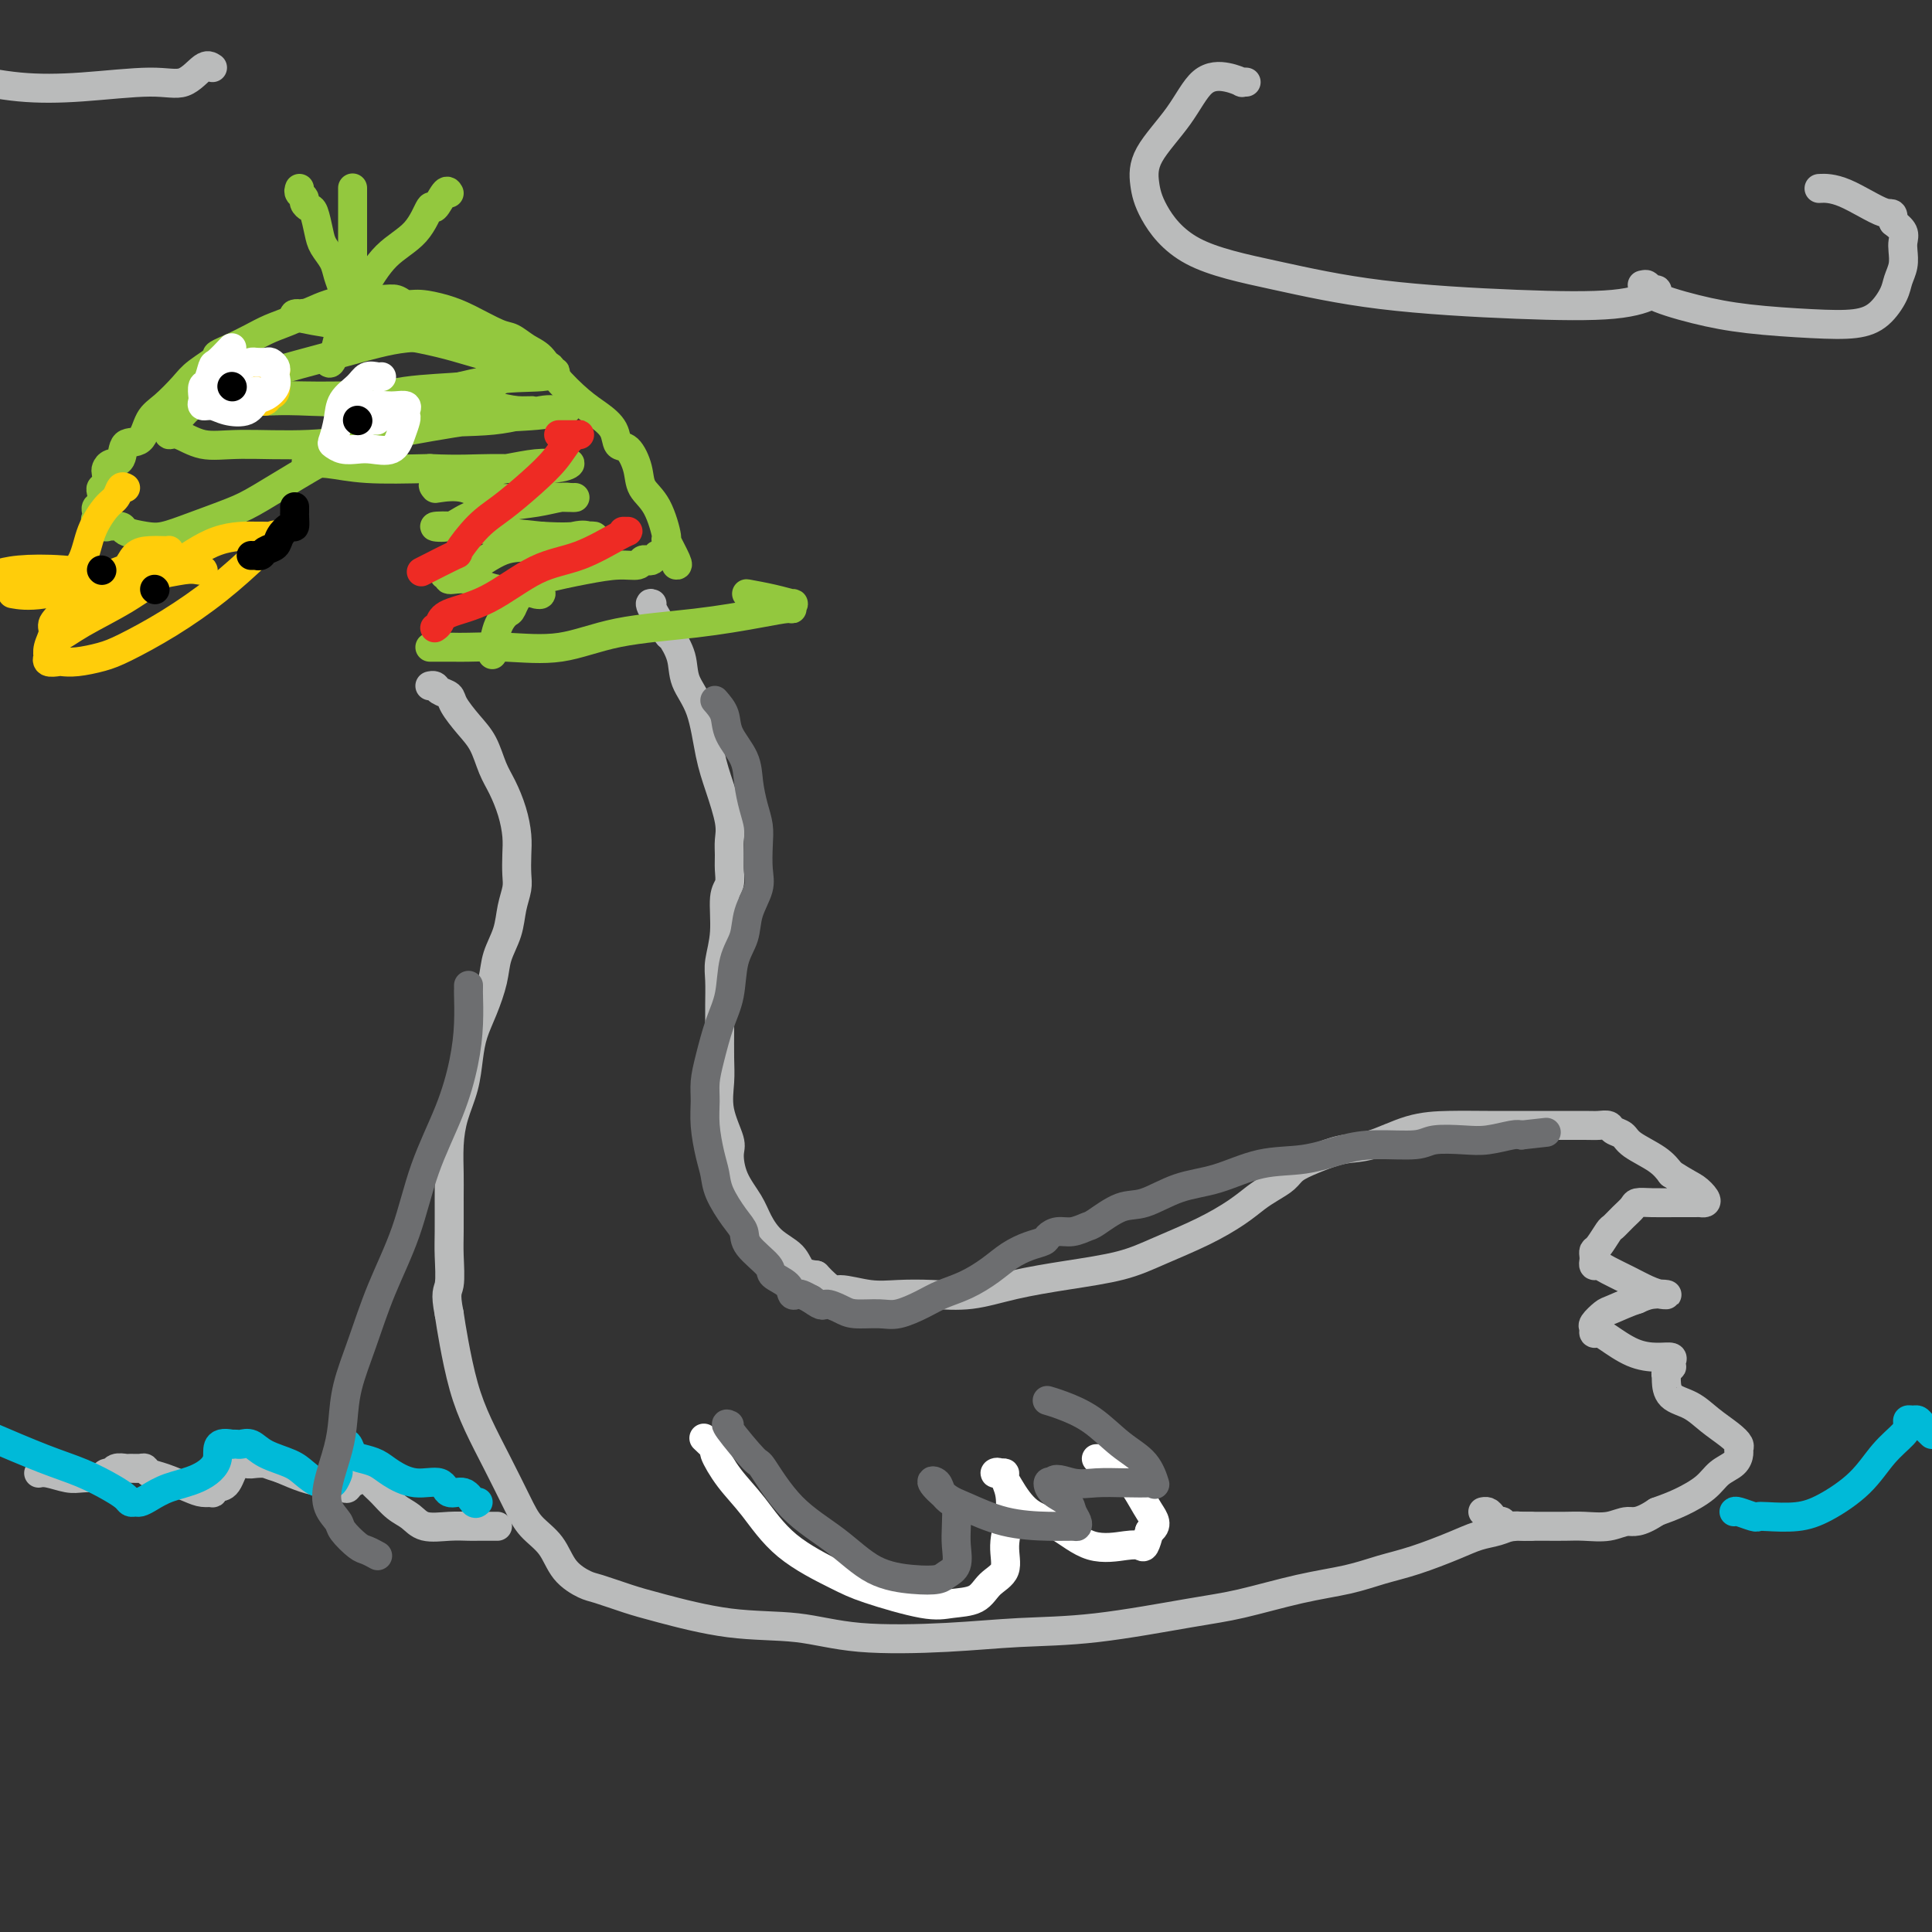 <svg viewBox='0 0 400 400' version='1.1' xmlns='http://www.w3.org/2000/svg' xmlns:xlink='http://www.w3.org/1999/xlink'><rect x="0" y="0" width="400" height="400" fill="#333333" stroke="none"/><g fill='none' stroke='#BABBBB' stroke-width='6' stroke-linecap='round' stroke-linejoin='round'><path d='M317,316c-0.353,-0.007 -0.705,-0.013 -1,0c-0.295,0.013 -0.532,0.047 -1,0c-0.468,-0.047 -1.165,-0.175 -2,0c-0.835,0.175 -1.807,0.651 -3,1c-1.193,0.349 -2.608,0.569 -4,1c-1.392,0.431 -2.761,1.073 -5,2c-2.239,0.927 -5.349,2.139 -8,3c-2.651,0.861 -4.844,1.370 -7,2c-2.156,0.630 -4.275,1.381 -7,2c-2.725,0.619 -6.057,1.107 -10,2c-3.943,0.893 -8.498,2.190 -12,3c-3.502,0.810 -5.951,1.133 -11,2c-5.049,0.867 -12.696,2.278 -19,3c-6.304,0.722 -11.263,0.756 -16,1c-4.737,0.244 -9.253,0.696 -15,1c-5.747,0.304 -12.726,0.458 -18,0c-5.274,-0.458 -8.841,-1.527 -13,-2c-4.159,-0.473 -8.908,-0.349 -14,-1c-5.092,-0.651 -10.526,-2.076 -14,-3c-3.474,-0.924 -4.987,-1.345 -7,-2c-2.013,-0.655 -4.524,-1.542 -6,-2c-1.476,-0.458 -1.917,-0.485 -3,-1c-1.083,-0.515 -2.810,-1.517 -4,-3c-1.190,-1.483 -1.844,-3.447 -3,-5c-1.156,-1.553 -2.813,-2.694 -4,-4c-1.187,-1.306 -1.904,-2.778 -3,-5c-1.096,-2.222 -2.570,-5.195 -4,-8c-1.430,-2.805 -2.816,-5.443 -4,-8c-1.184,-2.557 -2.165,-5.035 -3,-8c-0.835,-2.965 -1.524,-6.419 -2,-9c-0.476,-2.581 -0.738,-4.291 -1,-6'/><path d='M93,272c-0.928,-4.608 -0.249,-4.628 0,-6c0.249,-1.372 0.066,-4.094 0,-6c-0.066,-1.906 -0.016,-2.994 0,-5c0.016,-2.006 -0.003,-4.930 0,-7c0.003,-2.070 0.028,-3.288 0,-5c-0.028,-1.712 -0.110,-3.920 0,-6c0.110,-2.080 0.413,-4.031 1,-6c0.587,-1.969 1.457,-3.954 2,-6c0.543,-2.046 0.760,-4.153 1,-6c0.240,-1.847 0.502,-3.434 1,-5c0.498,-1.566 1.232,-3.111 2,-5c0.768,-1.889 1.568,-4.123 2,-6c0.432,-1.877 0.494,-3.397 1,-5c0.506,-1.603 1.456,-3.289 2,-5c0.544,-1.711 0.682,-3.447 1,-5c0.318,-1.553 0.815,-2.924 1,-4c0.185,-1.076 0.058,-1.856 0,-3c-0.058,-1.144 -0.046,-2.654 0,-4c0.046,-1.346 0.126,-2.530 0,-4c-0.126,-1.470 -0.459,-3.225 -1,-5c-0.541,-1.775 -1.290,-3.571 -2,-5c-0.710,-1.429 -1.379,-2.491 -2,-4c-0.621,-1.509 -1.192,-3.465 -2,-5c-0.808,-1.535 -1.851,-2.650 -3,-4c-1.149,-1.350 -2.403,-2.936 -3,-4c-0.597,-1.064 -0.539,-1.605 -1,-2c-0.461,-0.395 -1.443,-0.642 -2,-1c-0.557,-0.358 -0.688,-0.827 -1,-1c-0.312,-0.173 -0.803,-0.049 -1,0c-0.197,0.049 -0.098,0.025 0,0'/><path d='M135,125c-0.325,-0.137 -0.650,-0.274 0,1c0.650,1.274 2.275,3.960 3,5c0.725,1.040 0.550,0.433 1,1c0.450,0.567 1.523,2.308 2,4c0.477,1.692 0.356,3.334 1,5c0.644,1.666 2.053,3.355 3,6c0.947,2.645 1.431,6.245 2,9c0.569,2.755 1.224,4.666 2,7c0.776,2.334 1.673,5.090 2,7c0.327,1.910 0.084,2.973 0,4c-0.084,1.027 -0.007,2.020 0,3c0.007,0.980 -0.054,1.949 0,3c0.054,1.051 0.225,2.184 0,3c-0.225,0.816 -0.845,1.316 -1,3c-0.155,1.684 0.155,4.552 0,7c-0.155,2.448 -0.774,4.475 -1,6c-0.226,1.525 -0.060,2.549 0,4c0.060,1.451 0.014,3.330 0,5c-0.014,1.670 0.004,3.130 0,5c-0.004,1.870 -0.030,4.151 0,6c0.030,1.849 0.114,3.267 0,5c-0.114,1.733 -0.427,3.783 0,6c0.427,2.217 1.594,4.602 2,6c0.406,1.398 0.050,1.809 0,3c-0.050,1.191 0.207,3.161 1,5c0.793,1.839 2.123,3.547 3,5c0.877,1.453 1.301,2.652 2,4c0.699,1.348 1.672,2.846 3,4c1.328,1.154 3.011,1.965 4,3c0.989,1.035 1.282,2.296 2,3c0.718,0.704 1.859,0.852 3,1'/><path d='M169,264c3.473,3.713 3.654,2.997 5,3c1.346,0.003 3.857,0.727 6,1c2.143,0.273 3.919,0.095 6,0c2.081,-0.095 4.466,-0.108 7,0c2.534,0.108 5.216,0.336 8,0c2.784,-0.336 5.670,-1.236 9,-2c3.330,-0.764 7.104,-1.390 11,-2c3.896,-0.610 7.915,-1.203 11,-2c3.085,-0.797 5.238,-1.799 8,-3c2.762,-1.201 6.133,-2.601 9,-4c2.867,-1.399 5.228,-2.798 7,-4c1.772,-1.202 2.954,-2.209 4,-3c1.046,-0.791 1.955,-1.368 3,-2c1.045,-0.632 2.226,-1.319 3,-2c0.774,-0.681 1.142,-1.356 2,-2c0.858,-0.644 2.208,-1.259 4,-2c1.792,-0.741 4.028,-1.610 6,-2c1.972,-0.390 3.681,-0.301 6,-1c2.319,-0.699 5.247,-2.187 8,-3c2.753,-0.813 5.332,-0.950 8,-1c2.668,-0.050 5.424,-0.013 8,0c2.576,0.013 4.970,0.003 7,0c2.030,-0.003 3.695,0.002 6,0c2.305,-0.002 5.251,-0.012 7,0c1.749,0.012 2.300,0.047 3,0c0.700,-0.047 1.549,-0.175 2,0c0.451,0.175 0.505,0.655 1,1c0.495,0.345 1.432,0.556 2,1c0.568,0.444 0.768,1.119 2,2c1.232,0.881 3.495,1.966 5,3c1.505,1.034 2.253,2.017 3,3'/><path d='M346,243c3.336,2.121 4.175,2.425 5,3c0.825,0.575 1.636,1.422 2,2c0.364,0.578 0.281,0.887 0,1c-0.281,0.113 -0.762,0.030 -1,0c-0.238,-0.030 -0.234,-0.006 -1,0c-0.766,0.006 -2.302,-0.007 -4,0c-1.698,0.007 -3.558,0.034 -5,0c-1.442,-0.034 -2.465,-0.127 -3,0c-0.535,0.127 -0.581,0.475 -1,1c-0.419,0.525 -1.212,1.226 -2,2c-0.788,0.774 -1.570,1.622 -2,2c-0.430,0.378 -0.507,0.286 -1,1c-0.493,0.714 -1.401,2.234 -2,3c-0.599,0.766 -0.890,0.779 -1,1c-0.110,0.221 -0.039,0.650 0,1c0.039,0.350 0.047,0.621 0,1c-0.047,0.379 -0.147,0.864 0,1c0.147,0.136 0.543,-0.079 1,0c0.457,0.079 0.976,0.452 2,1c1.024,0.548 2.553,1.270 4,2c1.447,0.730 2.813,1.466 4,2c1.187,0.534 2.194,0.865 3,1c0.806,0.135 1.409,0.075 1,0c-0.409,-0.075 -1.831,-0.164 -3,0c-1.169,0.164 -2.084,0.582 -3,1'/><path d='M339,269c-1.817,0.576 -3.861,1.517 -5,2c-1.139,0.483 -1.374,0.507 -2,1c-0.626,0.493 -1.642,1.454 -2,2c-0.358,0.546 -0.057,0.678 0,1c0.057,0.322 -0.130,0.832 0,1c0.130,0.168 0.578,-0.008 1,0c0.422,0.008 0.817,0.201 2,1c1.183,0.799 3.154,2.204 5,3c1.846,0.796 3.567,0.983 5,1c1.433,0.017 2.576,-0.136 3,0c0.424,0.136 0.128,0.562 0,1c-0.128,0.438 -0.087,0.888 0,1c0.087,0.112 0.219,-0.112 0,0c-0.219,0.112 -0.790,0.562 -1,1c-0.210,0.438 -0.058,0.865 0,1c0.058,0.135 0.023,-0.022 0,0c-0.023,0.022 -0.035,0.222 0,1c0.035,0.778 0.118,2.134 1,3c0.882,0.866 2.562,1.240 4,2c1.438,0.760 2.634,1.904 4,3c1.366,1.096 2.901,2.142 4,3c1.099,0.858 1.763,1.527 2,2c0.237,0.473 0.046,0.748 0,1c-0.046,0.252 0.054,0.480 0,1c-0.054,0.520 -0.260,1.333 -1,2c-0.740,0.667 -2.013,1.189 -3,2c-0.987,0.811 -1.689,1.911 -3,3c-1.311,1.089 -3.232,2.168 -5,3c-1.768,0.832 -3.384,1.416 -5,2'/><path d='M343,313c-3.814,2.558 -4.847,1.953 -6,2c-1.153,0.047 -2.424,0.745 -4,1c-1.576,0.255 -3.458,0.068 -5,0c-1.542,-0.068 -2.746,-0.017 -4,0c-1.254,0.017 -2.560,0.001 -4,0c-1.440,-0.001 -3.016,0.015 -4,0c-0.984,-0.015 -1.377,-0.059 -2,0c-0.623,0.059 -1.476,0.222 -2,0c-0.524,-0.222 -0.718,-0.830 -1,-1c-0.282,-0.170 -0.650,0.098 -1,0c-0.350,-0.098 -0.681,-0.562 -1,-1c-0.319,-0.438 -0.624,-0.849 -1,-1c-0.376,-0.151 -0.822,-0.043 -1,0c-0.178,0.043 -0.089,0.022 0,0'/><path d='M103,316c-0.121,0.001 -0.241,0.002 -1,0c-0.759,-0.002 -2.156,-0.007 -3,0c-0.844,0.007 -1.135,0.025 -2,0c-0.865,-0.025 -2.304,-0.093 -4,0c-1.696,0.093 -3.648,0.348 -5,0c-1.352,-0.348 -2.102,-1.300 -3,-2c-0.898,-0.700 -1.942,-1.148 -3,-2c-1.058,-0.852 -2.130,-2.108 -3,-3c-0.870,-0.892 -1.540,-1.421 -2,-2c-0.460,-0.579 -0.712,-1.208 -1,-2c-0.288,-0.792 -0.613,-1.746 -1,-2c-0.387,-0.254 -0.835,0.191 -1,0c-0.165,-0.191 -0.047,-1.019 0,-1c0.047,0.019 0.023,0.884 0,1c-0.023,0.116 -0.045,-0.518 0,0c0.045,0.518 0.158,2.188 0,3c-0.158,0.812 -0.586,0.765 -1,1c-0.414,0.235 -0.815,0.751 -1,1c-0.185,0.249 -0.153,0.232 -1,0c-0.847,-0.232 -2.574,-0.678 -4,-1c-1.426,-0.322 -2.550,-0.521 -4,-1c-1.450,-0.479 -3.225,-1.240 -5,-2'/><path d='M58,304c-2.750,-0.841 -2.623,-0.943 -3,-1c-0.377,-0.057 -1.256,-0.069 -2,0c-0.744,0.069 -1.352,0.218 -2,0c-0.648,-0.218 -1.335,-0.805 -2,0c-0.665,0.805 -1.308,3.001 -2,4c-0.692,0.999 -1.432,0.802 -2,1c-0.568,0.198 -0.963,0.792 -1,1c-0.037,0.208 0.285,0.028 0,0c-0.285,-0.028 -1.176,0.094 -2,0c-0.824,-0.094 -1.582,-0.403 -3,-1c-1.418,-0.597 -3.497,-1.480 -5,-2c-1.503,-0.520 -2.429,-0.675 -3,-1c-0.571,-0.325 -0.787,-0.820 -1,-1c-0.213,-0.180 -0.424,-0.044 -1,0c-0.576,0.044 -1.516,-0.003 -2,0c-0.484,0.003 -0.511,0.057 -1,0c-0.489,-0.057 -1.439,-0.225 -2,0c-0.561,0.225 -0.734,0.845 -1,1c-0.266,0.155 -0.625,-0.154 -1,0c-0.375,0.154 -0.765,0.769 -1,1c-0.235,0.231 -0.315,0.076 -1,0c-0.685,-0.076 -1.973,-0.073 -3,0c-1.027,0.073 -1.791,0.215 -3,0c-1.209,-0.215 -2.864,-0.789 -4,-1c-1.136,-0.211 -1.753,-0.060 -2,0c-0.247,0.060 -0.123,0.030 0,0'/></g>
<g fill='none' stroke='#00BAD8' stroke-width='6' stroke-linecap='round' stroke-linejoin='round'><path d='M99,311c-0.279,0.244 -0.559,0.487 -1,0c-0.441,-0.487 -1.045,-1.706 -2,-2c-0.955,-0.294 -2.261,0.335 -3,0c-0.739,-0.335 -0.911,-1.634 -2,-2c-1.089,-0.366 -3.093,0.201 -5,0c-1.907,-0.201 -3.715,-1.172 -5,-2c-1.285,-0.828 -2.047,-1.514 -3,-2c-0.953,-0.486 -2.097,-0.771 -3,-1c-0.903,-0.229 -1.567,-0.400 -2,-1c-0.433,-0.600 -0.637,-1.627 -1,-2c-0.363,-0.373 -0.885,-0.092 -1,0c-0.115,0.092 0.177,-0.004 0,1c-0.177,1.004 -0.823,3.108 -1,4c-0.177,0.892 0.115,0.573 0,1c-0.115,0.427 -0.636,1.601 -1,2c-0.364,0.399 -0.569,0.025 -1,0c-0.431,-0.025 -1.088,0.301 -2,0c-0.912,-0.301 -2.079,-1.229 -3,-2c-0.921,-0.771 -1.595,-1.383 -3,-2c-1.405,-0.617 -3.542,-1.237 -5,-2c-1.458,-0.763 -2.236,-1.668 -3,-2c-0.764,-0.332 -1.513,-0.089 -2,0c-0.487,0.089 -0.710,0.026 -1,0c-0.290,-0.026 -0.645,-0.013 -1,0'/><path d='M48,299c-3.768,-0.776 -2.687,1.284 -3,3c-0.313,1.716 -2.020,3.086 -4,4c-1.980,0.914 -4.232,1.370 -6,2c-1.768,0.630 -3.050,1.434 -4,2c-0.950,0.566 -1.568,0.893 -2,1c-0.432,0.107 -0.679,-0.005 -1,0c-0.321,0.005 -0.716,0.127 -1,0c-0.284,-0.127 -0.457,-0.504 -1,-1c-0.543,-0.496 -1.455,-1.112 -3,-2c-1.545,-0.888 -3.724,-2.047 -6,-3c-2.276,-0.953 -4.650,-1.701 -8,-3c-3.350,-1.299 -7.675,-3.150 -12,-5'/><path d='M359,313c0.107,-0.113 0.215,-0.225 1,0c0.785,0.225 2.248,0.789 3,1c0.752,0.211 0.795,0.071 1,0c0.205,-0.071 0.574,-0.073 2,0c1.426,0.073 3.909,0.220 6,0c2.091,-0.220 3.790,-0.808 6,-2c2.210,-1.192 4.931,-2.989 7,-5c2.069,-2.011 3.485,-4.238 5,-6c1.515,-1.762 3.127,-3.061 4,-4c0.873,-0.939 1.007,-1.517 1,-2c-0.007,-0.483 -0.154,-0.870 0,-1c0.154,-0.130 0.608,-0.004 1,0c0.392,0.004 0.721,-0.114 1,0c0.279,0.114 0.508,0.461 1,1c0.492,0.539 1.246,1.269 2,2'/></g>
<g fill='none' stroke='#93C83E' stroke-width='6' stroke-linecap='round' stroke-linejoin='round'><path d='M89,134c0.245,-0.000 0.490,-0.001 1,0c0.510,0.001 1.286,0.003 2,0c0.714,-0.003 1.365,-0.011 2,0c0.635,0.011 1.255,0.039 3,0c1.745,-0.039 4.615,-0.146 8,0c3.385,0.146 7.285,0.547 11,0c3.715,-0.547 7.244,-2.040 12,-3c4.756,-0.960 10.738,-1.385 16,-2c5.262,-0.615 9.805,-1.418 13,-2c3.195,-0.582 5.042,-0.943 6,-1c0.958,-0.057 1.026,0.191 1,0c-0.026,-0.191 -0.147,-0.822 0,-1c0.147,-0.178 0.561,0.096 0,0c-0.561,-0.096 -2.099,-0.562 -4,-1c-1.901,-0.438 -4.166,-0.849 -5,-1c-0.834,-0.151 -0.238,-0.043 0,0c0.238,0.043 0.119,0.022 0,0'/><path d='M101,123c0.186,0.126 0.371,0.252 1,0c0.629,-0.252 1.700,-0.880 2,-1c0.300,-0.120 -0.172,0.270 1,0c1.172,-0.270 3.988,-1.200 7,-2c3.012,-0.800 6.222,-1.468 9,-2c2.778,-0.532 5.125,-0.926 7,-1c1.875,-0.074 3.277,0.173 4,0c0.723,-0.173 0.768,-0.764 1,-1c0.232,-0.236 0.650,-0.115 1,0c0.350,0.115 0.633,0.223 1,0c0.367,-0.223 0.819,-0.778 1,-1c0.181,-0.222 0.090,-0.111 0,0'/><path d='M140,117c0.237,0.042 0.473,0.084 0,-1c-0.473,-1.084 -1.656,-3.293 -2,-4c-0.344,-0.707 0.151,0.087 0,-1c-0.151,-1.087 -0.948,-4.054 -2,-6c-1.052,-1.946 -2.360,-2.870 -3,-4c-0.640,-1.130 -0.611,-2.466 -1,-4c-0.389,-1.534 -1.197,-3.266 -2,-4c-0.803,-0.734 -1.601,-0.471 -2,-1c-0.399,-0.529 -0.399,-1.850 -1,-3c-0.601,-1.150 -1.802,-2.128 -3,-3c-1.198,-0.872 -2.394,-1.638 -4,-3c-1.606,-1.362 -3.624,-3.319 -5,-5c-1.376,-1.681 -2.111,-3.087 -3,-4c-0.889,-0.913 -1.934,-1.333 -3,-2c-1.066,-0.667 -2.155,-1.580 -3,-2c-0.845,-0.420 -1.448,-0.346 -3,-1c-1.552,-0.654 -4.053,-2.035 -6,-3c-1.947,-0.965 -3.338,-1.512 -5,-2c-1.662,-0.488 -3.594,-0.916 -5,-1c-1.406,-0.084 -2.284,0.175 -3,0c-0.716,-0.175 -1.268,-0.783 -2,-1c-0.732,-0.217 -1.644,-0.042 -3,0c-1.356,0.042 -3.156,-0.049 -5,0c-1.844,0.049 -3.732,0.240 -6,1c-2.268,0.760 -4.917,2.090 -7,3c-2.083,0.910 -3.599,1.399 -5,2c-1.401,0.601 -2.686,1.315 -4,2c-1.314,0.685 -2.657,1.343 -4,2'/><path d='M48,72c-4.493,1.852 -2.727,1.480 -3,2c-0.273,0.520 -2.586,1.930 -4,3c-1.414,1.070 -1.931,1.801 -3,3c-1.069,1.199 -2.691,2.868 -4,4c-1.309,1.132 -2.305,1.728 -3,3c-0.695,1.272 -1.090,3.220 -2,4c-0.910,0.780 -2.335,0.393 -3,1c-0.665,0.607 -0.569,2.208 -1,3c-0.431,0.792 -1.387,0.776 -2,1c-0.613,0.224 -0.882,0.689 -1,1c-0.118,0.311 -0.083,0.468 0,1c0.083,0.532 0.215,1.438 0,2c-0.215,0.562 -0.776,0.781 -1,1c-0.224,0.219 -0.112,0.440 0,1c0.112,0.560 0.224,1.459 0,2c-0.224,0.541 -0.784,0.723 -1,1c-0.216,0.277 -0.089,0.649 0,1c0.089,0.351 0.140,0.682 0,1c-0.140,0.318 -0.472,0.624 0,1c0.472,0.376 1.746,0.822 2,1c0.254,0.178 -0.513,0.087 0,0c0.513,-0.087 2.307,-0.172 3,0c0.693,0.172 0.285,0.601 1,1c0.715,0.399 2.552,0.770 4,1c1.448,0.230 2.506,0.320 4,0c1.494,-0.320 3.425,-1.049 6,-2c2.575,-0.951 5.795,-2.122 8,-3c2.205,-0.878 3.395,-1.462 6,-3c2.605,-1.538 6.624,-4.029 10,-6c3.376,-1.971 6.107,-3.420 9,-5c2.893,-1.580 5.946,-3.290 9,-5'/><path d='M82,87c7.506,-4.200 5.270,-3.700 6,-4c0.730,-0.300 4.427,-1.401 7,-2c2.573,-0.599 4.023,-0.697 5,-1c0.977,-0.303 1.482,-0.810 2,-1c0.518,-0.190 1.048,-0.063 1,0c-0.048,0.063 -0.675,0.063 -1,0c-0.325,-0.063 -0.350,-0.189 -1,0c-0.650,0.189 -1.927,0.692 -5,1c-3.073,0.308 -7.943,0.422 -12,1c-4.057,0.578 -7.302,1.619 -11,2c-3.698,0.381 -7.850,0.102 -11,0c-3.150,-0.102 -5.299,-0.027 -7,0c-1.701,0.027 -2.953,0.008 -4,0c-1.047,-0.008 -1.888,-0.003 -2,0c-0.112,0.003 0.507,0.005 1,0c0.493,-0.005 0.862,-0.016 1,0c0.138,0.016 0.046,0.061 2,0c1.954,-0.061 5.955,-0.227 11,0c5.045,0.227 11.134,0.846 17,1c5.866,0.154 11.508,-0.158 16,0c4.492,0.158 7.833,0.785 10,1c2.167,0.215 3.160,0.020 3,0c-0.160,-0.020 -1.474,0.137 -3,0c-1.526,-0.137 -3.263,-0.569 -5,-1'/><path d='M102,84c-2.389,-0.319 -4.362,-0.618 -8,-1c-3.638,-0.382 -8.940,-0.849 -14,-1c-5.060,-0.151 -9.877,0.012 -14,0c-4.123,-0.012 -7.553,-0.199 -10,0c-2.447,0.199 -3.912,0.784 -5,1c-1.088,0.216 -1.799,0.062 -2,0c-0.201,-0.062 0.107,-0.031 1,0c0.893,0.031 2.371,0.062 5,0c2.629,-0.062 6.408,-0.217 11,0c4.592,0.217 9.997,0.805 16,0c6.003,-0.805 12.606,-3.003 18,-4c5.394,-0.997 9.580,-0.792 12,-1c2.420,-0.208 3.075,-0.828 3,-1c-0.075,-0.172 -0.878,0.103 -1,0c-0.122,-0.103 0.437,-0.583 0,-1c-0.437,-0.417 -1.872,-0.770 -4,-1c-2.128,-0.230 -4.950,-0.339 -8,-1c-3.050,-0.661 -6.329,-1.876 -11,-3c-4.671,-1.124 -10.733,-2.157 -16,-3c-5.267,-0.843 -9.739,-1.496 -12,-2c-2.261,-0.504 -2.311,-0.861 -2,-1c0.311,-0.139 0.984,-0.062 1,0c0.016,0.062 -0.625,0.109 0,0c0.625,-0.109 2.514,-0.376 5,0c2.486,0.376 5.567,1.393 9,2c3.433,0.607 7.216,0.803 11,1'/><path d='M87,68c5.695,0.475 7.932,0.661 9,1c1.068,0.339 0.968,0.830 1,1c0.032,0.170 0.198,0.018 0,0c-0.198,-0.018 -0.758,0.096 -3,0c-2.242,-0.096 -6.166,-0.404 -10,0c-3.834,0.404 -7.577,1.519 -13,3c-5.423,1.481 -12.526,3.329 -18,5c-5.474,1.671 -9.319,3.164 -12,5c-2.681,1.836 -4.197,4.016 -5,5c-0.803,0.984 -0.893,0.771 -1,1c-0.107,0.229 -0.230,0.900 0,1c0.230,0.100 0.814,-0.370 2,0c1.186,0.370 2.976,1.581 5,2c2.024,0.419 4.283,0.047 8,0c3.717,-0.047 8.892,0.232 14,0c5.108,-0.232 10.148,-0.976 16,-2c5.852,-1.024 12.516,-2.329 18,-3c5.484,-0.671 9.787,-0.708 13,-1c3.213,-0.292 5.335,-0.838 6,-1c0.665,-0.162 -0.127,0.060 -1,0c-0.873,-0.060 -1.826,-0.402 -4,0c-2.174,0.402 -5.569,1.547 -10,2c-4.431,0.453 -9.898,0.213 -15,1c-5.102,0.787 -9.841,2.602 -14,4c-4.159,1.398 -7.739,2.378 -9,3c-1.261,0.622 -0.202,0.885 0,1c0.202,0.115 -0.451,0.082 0,0c0.451,-0.082 2.006,-0.214 4,0c1.994,0.214 4.427,0.776 8,1c3.573,0.224 8.287,0.112 13,0'/><path d='M89,97c6.152,0.293 9.031,0.026 13,0c3.969,-0.026 9.029,0.188 12,0c2.971,-0.188 3.854,-0.780 4,-1c0.146,-0.220 -0.445,-0.070 -1,0c-0.555,0.070 -1.074,0.060 -2,0c-0.926,-0.060 -2.259,-0.171 -4,0c-1.741,0.171 -3.888,0.624 -6,1c-2.112,0.376 -4.188,0.676 -6,1c-1.812,0.324 -3.360,0.673 -5,1c-1.640,0.327 -3.371,0.631 -4,1c-0.629,0.369 -0.154,0.803 0,1c0.154,0.197 -0.011,0.158 1,0c1.011,-0.158 3.200,-0.435 5,0c1.800,0.435 3.212,1.581 6,2c2.788,0.419 6.953,0.111 10,0c3.047,-0.111 4.975,-0.027 6,0c1.025,0.027 1.148,-0.005 1,0c-0.148,0.005 -0.567,0.045 -1,0c-0.433,-0.045 -0.880,-0.176 -2,0c-1.120,0.176 -2.914,0.660 -5,1c-2.086,0.340 -4.466,0.535 -7,1c-2.534,0.465 -5.224,1.199 -7,2c-1.776,0.801 -2.639,1.668 -4,2c-1.361,0.332 -3.220,0.130 -3,0c0.220,-0.130 2.521,-0.189 5,0c2.479,0.189 5.137,0.625 8,1c2.863,0.375 5.932,0.687 9,1'/><path d='M112,111c5.022,0.312 6.579,0.091 8,0c1.421,-0.091 2.708,-0.053 3,0c0.292,0.053 -0.410,0.119 -1,0c-0.590,-0.119 -1.068,-0.424 -3,0c-1.932,0.424 -5.318,1.578 -8,2c-2.682,0.422 -4.662,0.112 -7,1c-2.338,0.888 -5.036,2.974 -7,4c-1.964,1.026 -3.195,0.991 -4,1c-0.805,0.009 -1.184,0.063 -1,0c0.184,-0.063 0.931,-0.242 1,0c0.069,0.242 -0.541,0.906 0,1c0.541,0.094 2.231,-0.381 4,0c1.769,0.381 3.615,1.620 6,2c2.385,0.380 5.309,-0.097 7,0c1.691,0.097 2.149,0.769 2,1c-0.149,0.231 -0.903,0.022 -1,0c-0.097,-0.022 0.465,0.144 0,0c-0.465,-0.144 -1.957,-0.598 -3,0c-1.043,0.598 -1.639,2.249 -2,3c-0.361,0.751 -0.489,0.603 -1,1c-0.511,0.397 -1.407,1.338 -2,3c-0.593,1.662 -0.884,4.046 -1,5c-0.116,0.954 -0.058,0.477 0,0'/></g>
<g fill='none' stroke='#EE2B24' stroke-width='6' stroke-linecap='round' stroke-linejoin='round'><path d='M88,118c-0.674,0.344 -1.347,0.687 0,0c1.347,-0.687 4.715,-2.405 6,-3c1.285,-0.595 0.486,-0.066 1,-1c0.514,-0.934 2.339,-3.333 4,-5c1.661,-1.667 3.157,-2.604 5,-4c1.843,-1.396 4.034,-3.250 6,-5c1.966,-1.750 3.707,-3.397 5,-5c1.293,-1.603 2.139,-3.162 3,-4c0.861,-0.838 1.736,-0.957 2,-1c0.264,-0.043 -0.083,-0.012 -1,0c-0.917,0.012 -2.405,0.003 -3,0c-0.595,-0.003 -0.298,-0.002 0,0'/><path d='M90,130c0.373,-0.243 0.746,-0.486 1,-1c0.254,-0.514 0.390,-1.301 2,-2c1.610,-0.699 4.695,-1.312 8,-3c3.305,-1.688 6.829,-4.452 10,-6c3.171,-1.548 5.988,-1.879 9,-3c3.012,-1.121 6.220,-3.032 8,-4c1.780,-0.968 2.133,-0.991 2,-1c-0.133,-0.009 -0.752,-0.002 -1,0c-0.248,0.002 -0.124,0.001 0,0'/></g>
<g fill='none' stroke='#FFCD0A' stroke-width='6' stroke-linecap='round' stroke-linejoin='round'><path d='M26,101c-0.348,-0.196 -0.697,-0.391 -1,0c-0.303,0.391 -0.561,1.369 -1,2c-0.439,0.631 -1.058,0.913 -2,2c-0.942,1.087 -2.208,2.977 -3,5c-0.792,2.023 -1.111,4.179 -2,6c-0.889,1.821 -2.347,3.306 -3,5c-0.653,1.694 -0.501,3.596 -1,5c-0.499,1.404 -1.650,2.308 -2,3c-0.350,0.692 0.100,1.170 0,2c-0.100,0.830 -0.752,2.012 -1,3c-0.248,0.988 -0.093,1.781 0,2c0.093,0.219 0.123,-0.137 0,0c-0.123,0.137 -0.399,0.766 0,1c0.399,0.234 1.474,0.073 2,0c0.526,-0.073 0.503,-0.057 1,0c0.497,0.057 1.516,0.156 3,0c1.484,-0.156 3.435,-0.568 5,-1c1.565,-0.432 2.743,-0.883 5,-2c2.257,-1.117 5.593,-2.898 9,-5c3.407,-2.102 6.885,-4.525 10,-7c3.115,-2.475 5.866,-5.003 8,-7c2.134,-1.997 3.649,-3.464 4,-4c0.351,-0.536 -0.464,-0.141 -1,0c-0.536,0.141 -0.793,0.027 -1,0c-0.207,-0.027 -0.363,0.031 -2,0c-1.637,-0.031 -4.753,-0.152 -8,1c-3.247,1.152 -6.623,3.576 -10,6'/><path d='M35,118c-3.119,2.037 -5.918,4.131 -9,6c-3.082,1.869 -6.447,3.515 -9,5c-2.553,1.485 -4.294,2.809 -5,3c-0.706,0.191 -0.376,-0.752 0,-1c0.376,-0.248 0.798,0.200 1,0c0.202,-0.200 0.184,-1.049 1,-2c0.816,-0.951 2.467,-2.005 4,-3c1.533,-0.995 2.949,-1.930 4,-3c1.051,-1.070 1.738,-2.273 2,-3c0.262,-0.727 0.101,-0.976 0,-1c-0.101,-0.024 -0.140,0.179 -2,0c-1.860,-0.179 -5.539,-0.741 -9,-1c-3.461,-0.259 -6.703,-0.217 -9,0c-2.297,0.217 -3.648,0.608 -5,1'/><path d='M3,123c-0.398,-0.070 -0.796,-0.141 0,0c0.796,0.141 2.788,0.493 6,0c3.212,-0.493 7.646,-1.831 11,-3c3.354,-1.169 5.629,-2.170 8,-3c2.371,-0.830 4.837,-1.491 6,-2c1.163,-0.509 1.024,-0.867 1,-1c-0.024,-0.133 0.068,-0.039 0,0c-0.068,0.039 -0.298,0.025 -1,0c-0.702,-0.025 -1.878,-0.059 -3,0c-1.122,0.059 -2.190,0.213 -3,1c-0.810,0.787 -1.364,2.207 -2,3c-0.636,0.793 -1.356,0.958 -1,1c0.356,0.042 1.786,-0.040 3,0c1.214,0.040 2.212,0.203 4,0c1.788,-0.203 4.366,-0.772 6,-1c1.634,-0.228 2.325,-0.114 3,0c0.675,0.114 1.333,0.227 1,0c-0.333,-0.227 -1.656,-0.793 -2,-1c-0.344,-0.207 0.292,-0.056 0,0c-0.292,0.056 -1.512,0.016 -2,0c-0.488,-0.016 -0.244,-0.008 0,0'/><path d='M54,79c-0.444,0.002 -0.889,0.005 -1,0c-0.111,-0.005 0.110,-0.017 0,0c-0.110,0.017 -0.551,0.064 -1,0c-0.449,-0.064 -0.906,-0.238 -1,0c-0.094,0.238 0.174,0.887 0,1c-0.174,0.113 -0.791,-0.309 -1,0c-0.209,0.309 -0.011,1.351 0,2c0.011,0.649 -0.166,0.907 0,1c0.166,0.093 0.674,0.022 1,0c0.326,-0.022 0.469,0.007 1,0c0.531,-0.007 1.449,-0.048 2,0c0.551,0.048 0.736,0.187 1,0c0.264,-0.187 0.606,-0.699 1,-1c0.394,-0.301 0.838,-0.392 1,-1c0.162,-0.608 0.040,-1.732 0,-2c-0.040,-0.268 0.000,0.320 0,0c-0.000,-0.320 -0.041,-1.547 0,-2c0.041,-0.453 0.165,-0.132 0,0c-0.165,0.132 -0.619,0.074 -1,0c-0.381,-0.074 -0.690,-0.164 -1,0c-0.310,0.164 -0.622,0.583 -1,1c-0.378,0.417 -0.822,0.834 -1,1c-0.178,0.166 -0.089,0.083 0,0'/></g>
<g fill='none' stroke='#FFFFFF' stroke-width='6' stroke-linecap='round' stroke-linejoin='round'><path d='M48,72c-1.177,1.242 -2.354,2.483 -3,3c-0.646,0.517 -0.761,0.309 -1,1c-0.239,0.691 -0.601,2.280 -1,3c-0.399,0.720 -0.833,0.570 -1,1c-0.167,0.430 -0.065,1.439 0,2c0.065,0.561 0.094,0.674 0,1c-0.094,0.326 -0.310,0.865 0,1c0.310,0.135 1.146,-0.134 2,0c0.854,0.134 1.725,0.671 3,1c1.275,0.329 2.955,0.449 4,0c1.045,-0.449 1.457,-1.468 2,-2c0.543,-0.532 1.218,-0.576 2,-1c0.782,-0.424 1.670,-1.228 2,-2c0.330,-0.772 0.101,-1.513 0,-2c-0.101,-0.487 -0.072,-0.719 0,-1c0.072,-0.281 0.189,-0.612 0,-1c-0.189,-0.388 -0.683,-0.834 -1,-1c-0.317,-0.166 -0.457,-0.052 -1,0c-0.543,0.052 -1.490,0.041 -2,0c-0.510,-0.041 -0.581,-0.110 -1,0c-0.419,0.110 -1.184,0.401 -2,1c-0.816,0.599 -1.684,1.505 -2,2c-0.316,0.495 -0.082,0.577 0,1c0.082,0.423 0.011,1.185 0,2c-0.011,0.815 0.039,1.682 0,2c-0.039,0.318 -0.165,0.086 0,0c0.165,-0.086 0.622,-0.026 1,0c0.378,0.026 0.679,0.017 1,0c0.321,-0.017 0.663,-0.043 1,0c0.337,0.043 0.668,0.155 1,0c0.332,-0.155 0.666,-0.578 1,-1'/><path d='M53,82c0.467,-0.378 0.133,-0.822 0,-1c-0.133,-0.178 -0.067,-0.089 0,0'/><path d='M79,78c-0.234,0.043 -0.468,0.086 -1,0c-0.532,-0.086 -1.361,-0.300 -2,0c-0.639,0.300 -1.087,1.113 -2,2c-0.913,0.887 -2.292,1.849 -3,3c-0.708,1.151 -0.744,2.491 -1,4c-0.256,1.509 -0.730,3.188 -1,4c-0.270,0.812 -0.336,0.756 0,1c0.336,0.244 1.074,0.789 2,1c0.926,0.211 2.042,0.088 3,0c0.958,-0.088 1.759,-0.142 3,0c1.241,0.142 2.920,0.480 4,0c1.080,-0.480 1.559,-1.779 2,-3c0.441,-1.221 0.844,-2.366 1,-3c0.156,-0.634 0.065,-0.758 0,-1c-0.065,-0.242 -0.105,-0.602 0,-1c0.105,-0.398 0.354,-0.836 0,-1c-0.354,-0.164 -1.310,-0.055 -2,0c-0.690,0.055 -1.114,0.057 -2,0c-0.886,-0.057 -2.235,-0.173 -3,0c-0.765,0.173 -0.947,0.635 -1,1c-0.053,0.365 0.025,0.634 0,1c-0.025,0.366 -0.151,0.830 0,1c0.151,0.170 0.579,0.046 1,0c0.421,-0.046 0.835,-0.013 1,0c0.165,0.013 0.083,0.007 0,0'/></g>
<g fill='none' stroke='#000000' stroke-width='6' stroke-linecap='round' stroke-linejoin='round'><path d='M48,80c0.000,0.000 0.100,0.100 0.1,0.1'/><path d='M74,87c0.000,0.000 0.100,0.100 0.1,0.1'/><path d='M52,115c0.449,0.007 0.898,0.014 1,0c0.102,-0.014 -0.142,-0.048 0,0c0.142,0.048 0.672,0.176 1,0c0.328,-0.176 0.456,-0.658 1,-1c0.544,-0.342 1.505,-0.543 2,-1c0.495,-0.457 0.525,-1.169 1,-2c0.475,-0.831 1.395,-1.782 2,-2c0.605,-0.218 0.894,0.295 1,0c0.106,-0.295 0.028,-1.400 0,-2c-0.028,-0.600 -0.008,-0.697 0,-1c0.008,-0.303 0.002,-0.812 0,-1c-0.002,-0.188 -0.001,-0.054 0,0c0.001,0.054 0.000,0.027 0,0'/><path d='M21,118c0.000,0.000 0.100,0.100 0.1,0.1'/><path d='M32,122c0.000,0.000 0.100,0.100 0.1,0.1'/></g>
<g fill='none' stroke='#FFFFFF' stroke-width='6' stroke-linecap='round' stroke-linejoin='round'><path d='M146,298c-0.243,-0.228 -0.485,-0.455 0,0c0.485,0.455 1.699,1.593 2,2c0.301,0.407 -0.310,0.083 0,1c0.310,0.917 1.542,3.073 3,5c1.458,1.927 3.141,3.624 5,6c1.859,2.376 3.892,5.432 7,8c3.108,2.568 7.291,4.648 10,6c2.709,1.352 3.946,1.975 7,3c3.054,1.025 7.926,2.453 11,3c3.074,0.547 4.350,0.213 6,0c1.650,-0.213 3.675,-0.306 5,-1c1.325,-0.694 1.950,-1.988 3,-3c1.050,-1.012 2.526,-1.742 3,-3c0.474,-1.258 -0.054,-3.045 0,-5c0.054,-1.955 0.691,-4.079 1,-6c0.309,-1.921 0.288,-3.639 0,-5c-0.288,-1.361 -0.845,-2.367 -1,-3c-0.155,-0.633 0.093,-0.895 0,-1c-0.093,-0.105 -0.526,-0.053 -1,0c-0.474,0.053 -0.989,0.109 -1,0c-0.011,-0.109 0.483,-0.382 1,0c0.517,0.382 1.058,1.419 2,3c0.942,1.581 2.283,3.705 4,5c1.717,1.295 3.808,1.761 6,3c2.192,1.239 4.485,3.252 7,4c2.515,0.748 5.251,0.231 7,0c1.749,-0.231 2.509,-0.178 3,0c0.491,0.178 0.712,0.479 1,0c0.288,-0.479 0.644,-1.740 1,-3'/><path d='M238,317c1.985,-1.144 0.948,-2.503 0,-4c-0.948,-1.497 -1.805,-3.133 -3,-5c-1.195,-1.867 -2.726,-3.964 -4,-5c-1.274,-1.036 -2.290,-1.010 -3,-1c-0.710,0.010 -1.114,0.003 -1,0c0.114,-0.003 0.747,-0.001 1,0c0.253,0.001 0.127,0.000 0,0'/></g>
<g fill='none' stroke='#6D6E70' stroke-width='6' stroke-linecap='round' stroke-linejoin='round'><path d='M151,295c-0.538,-0.249 -1.077,-0.498 0,1c1.077,1.498 3.768,4.744 5,6c1.232,1.256 1.003,0.522 2,2c0.997,1.478 3.219,5.167 6,8c2.781,2.833 6.120,4.809 9,7c2.880,2.191 5.301,4.597 8,6c2.699,1.403 5.676,1.804 8,2c2.324,0.196 3.996,0.189 5,0c1.004,-0.189 1.341,-0.559 2,-1c0.659,-0.441 1.639,-0.954 2,-2c0.361,-1.046 0.104,-2.626 0,-4c-0.104,-1.374 -0.054,-2.543 0,-4c0.054,-1.457 0.114,-3.202 0,-4c-0.114,-0.798 -0.400,-0.649 -1,-1c-0.600,-0.351 -1.514,-1.203 -2,-2c-0.486,-0.797 -0.542,-1.538 -1,-2c-0.458,-0.462 -1.316,-0.646 -1,0c0.316,0.646 1.808,2.120 3,3c1.192,0.880 2.085,1.165 4,2c1.915,0.835 4.854,2.222 8,3c3.146,0.778 6.500,0.949 9,1c2.500,0.051 4.147,-0.017 5,0c0.853,0.017 0.912,0.118 1,0c0.088,-0.118 0.205,-0.456 0,-1c-0.205,-0.544 -0.732,-1.295 -1,-2c-0.268,-0.705 -0.278,-1.364 -1,-2c-0.722,-0.636 -2.156,-1.248 -3,-2c-0.844,-0.752 -1.098,-1.643 -1,-2c0.098,-0.357 0.549,-0.178 1,0'/><path d='M218,307c0.061,-1.393 2.212,-0.374 4,0c1.788,0.374 3.212,0.103 5,0c1.788,-0.103 3.939,-0.040 6,0c2.061,0.040 4.030,0.056 5,0c0.970,-0.056 0.940,-0.185 1,0c0.060,0.185 0.211,0.684 0,0c-0.211,-0.684 -0.782,-2.551 -2,-4c-1.218,-1.449 -3.083,-2.479 -5,-4c-1.917,-1.521 -3.887,-3.532 -6,-5c-2.113,-1.468 -4.371,-2.394 -6,-3c-1.629,-0.606 -2.631,-0.894 -3,-1c-0.369,-0.106 -0.105,-0.030 0,0c0.105,0.030 0.053,0.015 0,0'/><path d='M148,145c0.817,0.935 1.633,1.870 2,3c0.367,1.130 0.284,2.455 1,4c0.716,1.545 2.230,3.311 3,5c0.770,1.689 0.794,3.302 1,5c0.206,1.698 0.593,3.482 1,5c0.407,1.518 0.834,2.772 1,4c0.166,1.228 0.071,2.432 0,4c-0.071,1.568 -0.117,3.501 0,5c0.117,1.499 0.397,2.563 0,4c-0.397,1.437 -1.471,3.245 -2,5c-0.529,1.755 -0.512,3.455 -1,5c-0.488,1.545 -1.479,2.934 -2,5c-0.521,2.066 -0.570,4.810 -1,7c-0.430,2.190 -1.240,3.826 -2,6c-0.760,2.174 -1.469,4.885 -2,7c-0.531,2.115 -0.885,3.633 -1,5c-0.115,1.367 0.009,2.584 0,4c-0.009,1.416 -0.151,3.033 0,5c0.151,1.967 0.594,4.284 1,6c0.406,1.716 0.774,2.832 1,4c0.226,1.168 0.310,2.389 1,4c0.690,1.611 1.986,3.611 3,5c1.014,1.389 1.746,2.168 2,3c0.254,0.832 0.029,1.719 1,3c0.971,1.281 3.139,2.956 4,4c0.861,1.044 0.415,1.456 1,2c0.585,0.544 2.201,1.220 3,2c0.799,0.780 0.781,1.663 1,2c0.219,0.337 0.674,0.129 1,0c0.326,-0.129 0.522,-0.180 1,0c0.478,0.180 1.239,0.590 2,1'/><path d='M168,269c2.539,1.884 2.386,1.095 3,1c0.614,-0.095 1.995,0.505 3,1c1.005,0.495 1.636,0.887 3,1c1.364,0.113 3.462,-0.052 5,0c1.538,0.052 2.515,0.320 4,0c1.485,-0.320 3.478,-1.230 5,-2c1.522,-0.770 2.574,-1.400 4,-2c1.426,-0.600 3.226,-1.169 5,-2c1.774,-0.831 3.521,-1.924 5,-3c1.479,-1.076 2.689,-2.135 4,-3c1.311,-0.865 2.724,-1.537 4,-2c1.276,-0.463 2.415,-0.716 3,-1c0.585,-0.284 0.615,-0.599 1,-1c0.385,-0.401 1.123,-0.889 2,-1c0.877,-0.111 1.891,0.155 3,0c1.109,-0.155 2.314,-0.731 3,-1c0.686,-0.269 0.854,-0.231 2,-1c1.146,-0.769 3.268,-2.346 5,-3c1.732,-0.654 3.072,-0.384 5,-1c1.928,-0.616 4.443,-2.119 7,-3c2.557,-0.881 5.156,-1.140 8,-2c2.844,-0.860 5.935,-2.320 9,-3c3.065,-0.680 6.106,-0.578 9,-1c2.894,-0.422 5.642,-1.367 8,-2c2.358,-0.633 4.327,-0.953 7,-1c2.673,-0.047 6.050,0.180 8,0c1.950,-0.180 2.473,-0.766 4,-1c1.527,-0.234 4.059,-0.114 6,0c1.941,0.114 3.292,0.223 5,0c1.708,-0.223 3.774,-0.778 5,-1c1.226,-0.222 1.613,-0.111 2,0'/><path d='M315,235c9.000,-1.000 4.500,-0.500 0,0'/><path d='M97,204c0.004,0.443 0.008,0.886 0,1c-0.008,0.114 -0.028,-0.100 0,1c0.028,1.100 0.106,3.514 0,6c-0.106,2.486 -0.394,5.045 -1,8c-0.606,2.955 -1.530,6.307 -3,10c-1.470,3.693 -3.486,7.728 -5,12c-1.514,4.272 -2.524,8.781 -4,13c-1.476,4.219 -3.417,8.149 -5,12c-1.583,3.851 -2.810,7.625 -4,11c-1.190,3.375 -2.345,6.353 -3,9c-0.655,2.647 -0.809,4.964 -1,7c-0.191,2.036 -0.418,3.790 -1,6c-0.582,2.210 -1.519,4.876 -2,7c-0.481,2.124 -0.505,3.707 0,5c0.505,1.293 1.540,2.298 2,3c0.460,0.702 0.344,1.103 1,2c0.656,0.897 2.083,2.292 3,3c0.917,0.708 1.324,0.729 2,1c0.676,0.271 1.622,0.792 2,1c0.378,0.208 0.189,0.104 0,0'/></g>
<g fill='none' stroke='#BABBBB' stroke-width='6' stroke-linecap='round' stroke-linejoin='round'><path d='M258,17c-0.481,-0.027 -0.961,-0.054 -1,0c-0.039,0.054 0.364,0.190 0,0c-0.364,-0.190 -1.496,-0.705 -3,-1c-1.504,-0.295 -3.381,-0.368 -5,1c-1.619,1.368 -2.981,4.179 -5,7c-2.019,2.821 -4.697,5.653 -6,8c-1.303,2.347 -1.233,4.207 -1,6c0.233,1.793 0.628,3.517 2,6c1.372,2.483 3.719,5.725 8,8c4.281,2.275 10.496,3.584 17,5c6.504,1.416 13.299,2.939 22,4c8.701,1.061 19.309,1.658 28,2c8.691,0.342 15.465,0.427 20,0c4.535,-0.427 6.832,-1.368 8,-2c1.168,-0.632 1.207,-0.955 1,-1c-0.207,-0.045 -0.661,0.189 -1,0c-0.339,-0.189 -0.562,-0.801 -1,-1c-0.438,-0.199 -1.089,0.016 -1,0c0.089,-0.016 0.919,-0.264 1,0c0.081,0.264 -0.587,1.038 1,2c1.587,0.962 5.429,2.110 9,3c3.571,0.890 6.873,1.522 11,2c4.127,0.478 9.080,0.802 13,1c3.920,0.198 6.805,0.269 9,0c2.195,-0.269 3.698,-0.877 5,-2c1.302,-1.123 2.401,-2.762 3,-4c0.599,-1.238 0.698,-2.075 1,-3c0.302,-0.925 0.807,-1.939 1,-3c0.193,-1.061 0.072,-2.171 0,-3c-0.072,-0.829 -0.096,-1.377 0,-2c0.096,-0.623 0.313,-1.321 0,-2c-0.313,-0.679 -1.157,-1.340 -2,-2'/><path d='M392,46c-0.048,-2.547 -0.167,-1.415 -2,-2c-1.833,-0.585 -5.378,-2.888 -8,-4c-2.622,-1.112 -4.321,-1.032 -5,-1c-0.679,0.032 -0.340,0.016 0,0'/><path d='M44,14c-0.514,-0.347 -1.027,-0.694 -2,0c-0.973,0.694 -2.404,2.429 -4,3c-1.596,0.571 -3.356,-0.022 -7,0c-3.644,0.022 -9.174,0.660 -14,1c-4.826,0.340 -8.950,0.383 -13,0c-4.050,-0.383 -8.025,-1.191 -12,-2'/></g>
<g fill='none' stroke='#93C83E' stroke-width='6' stroke-linecap='round' stroke-linejoin='round'><path d='M62,39c-0.120,0.332 -0.239,0.664 0,1c0.239,0.336 0.838,0.677 1,1c0.162,0.323 -0.112,0.628 0,1c0.112,0.372 0.611,0.813 1,1c0.389,0.187 0.667,0.122 1,1c0.333,0.878 0.720,2.701 1,4c0.280,1.299 0.453,2.075 1,3c0.547,0.925 1.467,1.999 2,3c0.533,1.001 0.679,1.928 1,3c0.321,1.072 0.817,2.289 1,3c0.183,0.711 0.052,0.918 0,1c-0.052,0.082 -0.026,0.041 0,0'/><path d='M73,39c0.000,-0.149 0.000,-0.297 0,1c-0.000,1.297 -0.000,4.040 0,5c0.000,0.960 0.001,0.136 0,1c-0.001,0.864 -0.002,3.416 0,5c0.002,1.584 0.008,2.199 0,3c-0.008,0.801 -0.031,1.787 0,3c0.031,1.213 0.117,2.652 0,4c-0.117,1.348 -0.438,2.606 0,4c0.438,1.394 1.634,2.923 2,4c0.366,1.077 -0.098,1.700 0,2c0.098,0.300 0.758,0.276 1,0c0.242,-0.276 0.065,-0.805 0,-1c-0.065,-0.195 -0.019,-0.056 0,0c0.019,0.056 0.009,0.028 0,0'/><path d='M93,40c-0.213,-0.373 -0.426,-0.746 -1,0c-0.574,0.746 -1.510,2.609 -2,3c-0.490,0.391 -0.533,-0.692 -1,0c-0.467,0.692 -1.357,3.159 -3,5c-1.643,1.841 -4.038,3.054 -6,5c-1.962,1.946 -3.493,4.623 -5,7c-1.507,2.377 -2.992,4.455 -4,7c-1.008,2.545 -1.538,5.559 -2,7c-0.462,1.441 -0.855,1.311 -1,1c-0.145,-0.311 -0.041,-0.803 0,-1c0.041,-0.197 0.021,-0.098 0,0'/></g>
</svg>